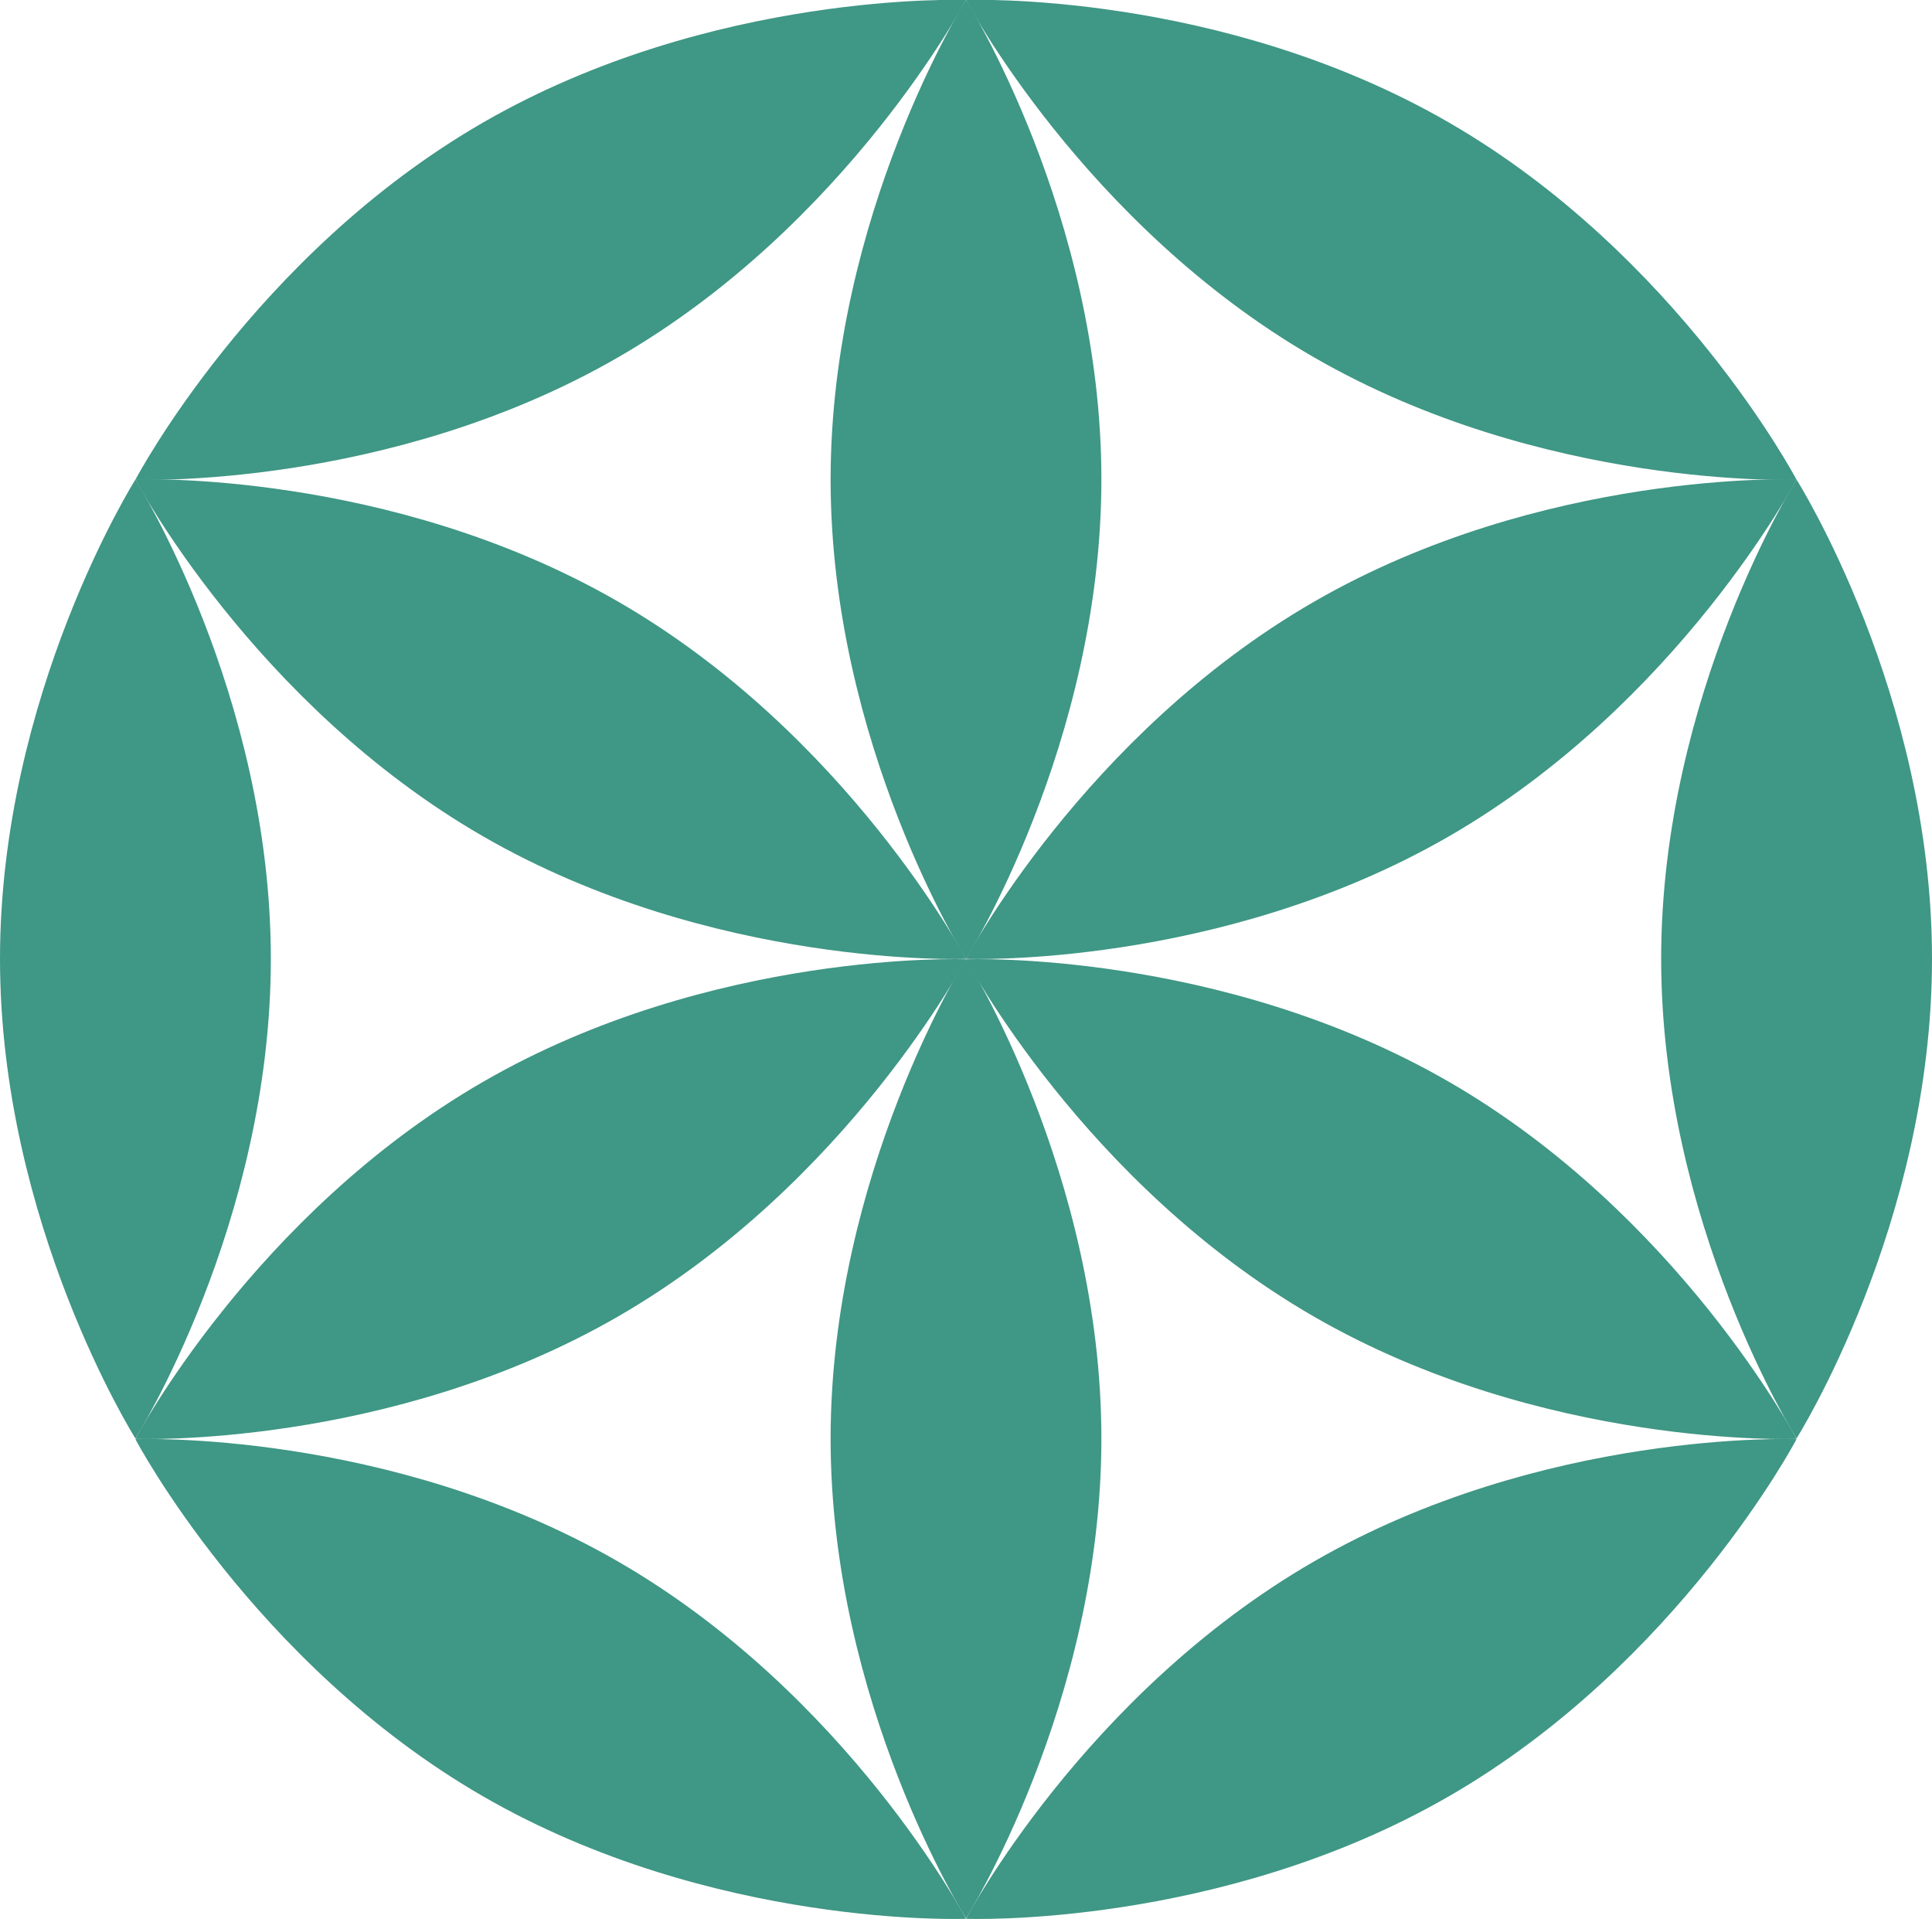 <svg xmlns="http://www.w3.org/2000/svg" viewBox="0 0 268 266.17"><defs><style>.cls-1{fill:#3f9785;}</style></defs><title>bieganieZasób 111</title><g id="Warstwa_2" data-name="Warstwa 2"><g id="Warstwa_2-2" data-name="Warstwa 2"><path class="cls-1" d="M134,0s-18.78,29.78-18.78,66.52S134,133,134,133s18.78-29.78,18.78-66.52S134,0,134,0Z"/><path class="cls-1" d="M115.22,199.56c0,36.74,18.78,66.52,18.78,66.52s18.78-29.78,18.78-66.52S134,133,134,133,115.22,162.82,115.22,199.56Z"/><path class="cls-1" d="M18.78,66.5S35.18,97.65,67,116s67,17,67,17-16.4-31.16-48.22-49.53S18.78,66.5,18.78,66.5Z"/><path class="cls-1" d="M18.78,199.58s35.19,1.38,67-17S134,133.06,134,133.06s-35.19-1.37-67,17S18.78,199.58,18.78,199.58Z"/><path class="cls-1" d="M249.21,199.58s-16.4-31.15-48.21-49.52-67-17-67-17,16.4,31.16,48.21,49.53S249.21,199.58,249.21,199.58Z"/><path class="cls-1" d="M249.21,66.5s-35.18-1.38-67,17S134,133,134,133s35.18,1.37,67-17S249.21,66.5,249.21,66.5Z"/><path class="cls-1" d="M18.78,66.54s35.19,1.38,67-17S134,0,134,0,98.81-1.35,67,17,18.78,66.54,18.78,66.54Z"/><path class="cls-1" d="M134,266.15s35.18,1.37,67-17,48.21-49.53,48.21-49.53-35.18-1.38-67,17S134,266.15,134,266.15Z"/><path class="cls-1" d="M249.21,66.54S232.81,35.39,201,17,134,0,134,0s16.4,31.16,48.21,49.53S249.21,66.54,249.21,66.54Z"/><path class="cls-1" d="M134,266.15S117.6,235,85.78,216.62s-67-17-67-17S35.18,230.79,67,249.16,134,266.15,134,266.15Z"/><path class="cls-1" d="M18.78,66.52S0,96.3,0,133s18.78,66.52,18.78,66.52S37.57,169.78,37.57,133,18.78,66.52,18.78,66.52Z"/><path class="cls-1" d="M249.21,66.52S230.43,96.3,230.43,133s18.78,66.52,18.78,66.52S268,169.78,268,133,249.21,66.52,249.21,66.52Z"/></g></g></svg>